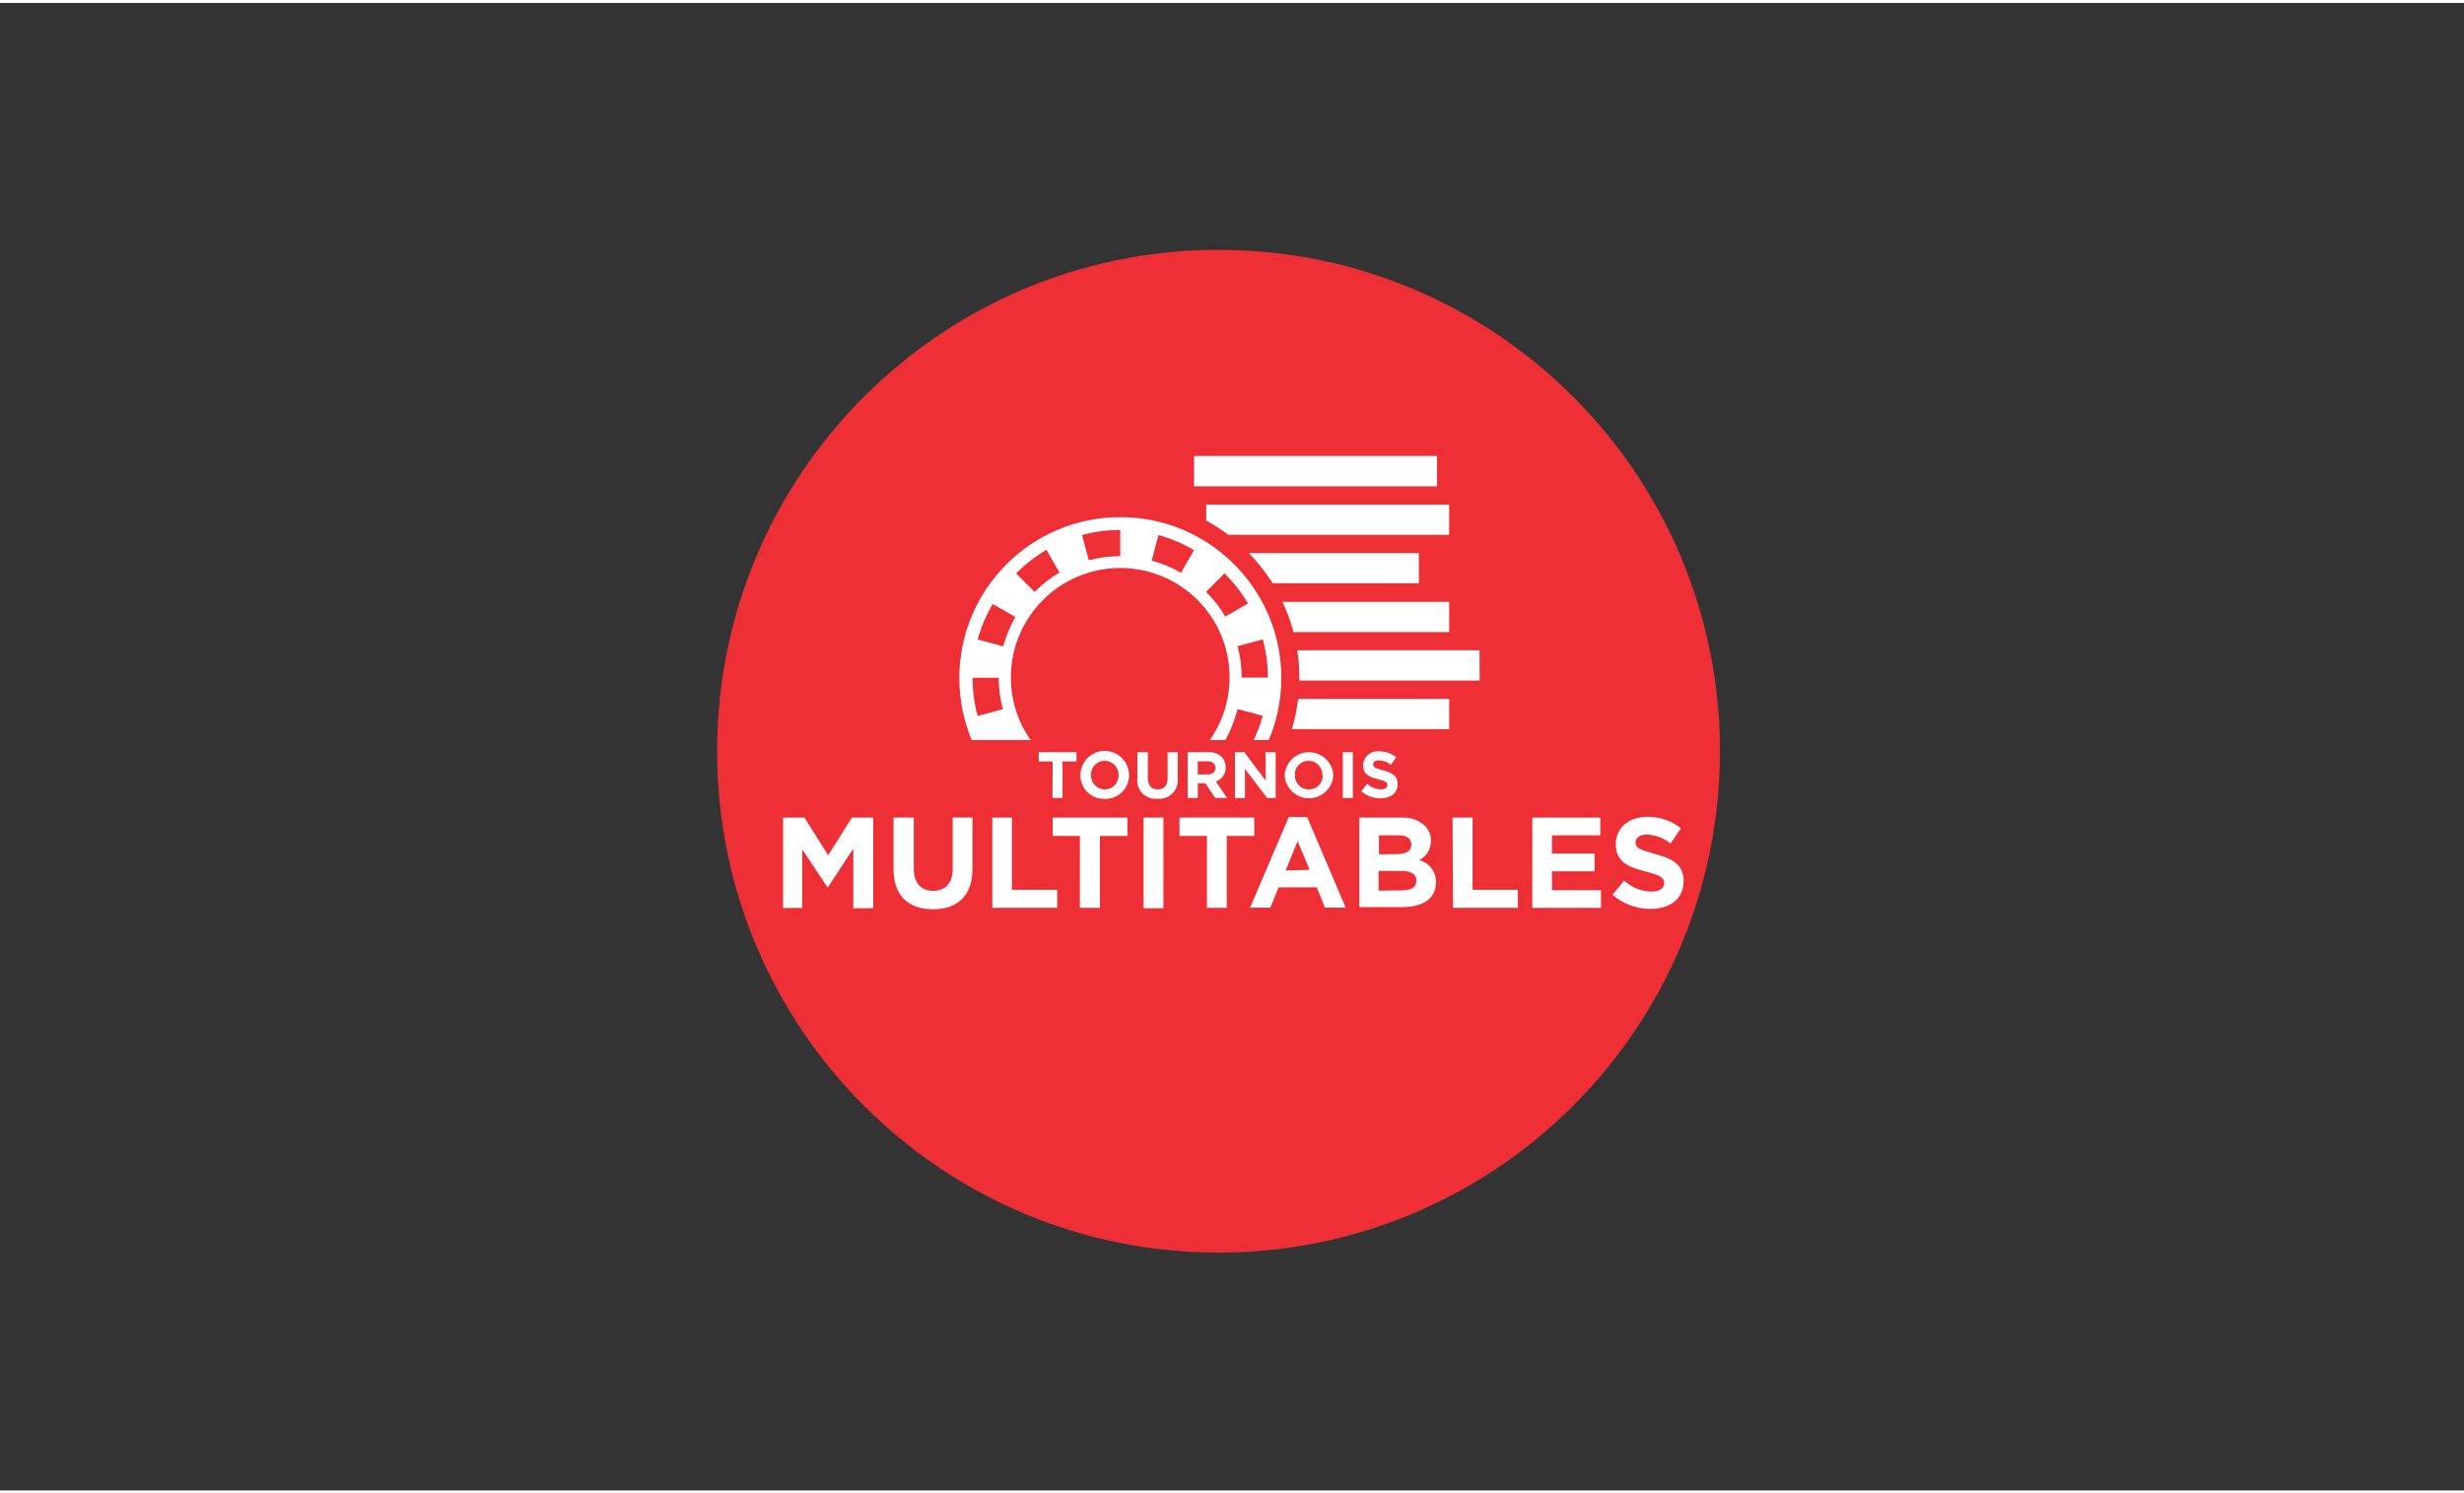 <!-- Generated by IcoMoon.io -->
<svg version="1.1" xmlns="http://www.w3.org/2000/svg" width="325" height="197" viewBox="0 0 106 64">
<rect x="0" y="0" width="106" height="64" fill="#333333" stroke="none"/>
<title>ic_multi_table_f</title>
<path fill="#ee2f36" d="M73.993 32.195c0 11.914-9.658 21.572-21.572 21.572s-21.572-9.658-21.572-21.572c0-11.914 9.658-21.572 21.572-21.572s21.572 9.658 21.572 21.572z"></path>
<path fill="#fff" d="M62.343 29.944h-6.497c-0.058 0.488-0.153 0.928-0.287 1.351l0.014-0.052h6.77z"></path>
<path fill="#fff" d="M63.649 27.851h-7.839c0.056 0.351 0.088 0.755 0.088 1.166 0 0.003 0 0.007 0 0.010v-0.001c0 0.046 0 0.088 0 0.13h7.755z"></path>
<path fill="#fff" d="M62.343 27.068v-1.3h-7.173c0.179 0.366 0.34 0.798 0.462 1.247l0.012 0.053z"></path>
<path fill="#fff" d="M53.724 23.67c0.376 0.384 0.712 0.81 1.002 1.268l0.019 0.032h6.293v-1.3z"></path>
<path fill="#fff" d="M51.892 22.27c0.365 0.203 0.676 0.407 0.971 0.631l-0.020-0.014h9.499v-1.3h-10.451z"></path>
<path fill="#fff" d="M51.369 19.492h10.451v1.306h-10.451v-1.306z"></path>
<path fill="#fff" d="M44.339 31.714c-0.532-0.746-0.851-1.676-0.851-2.68 0-0.002 0-0.005 0-0.007v0c0-0.004 0-0.008 0-0.012 0-2.598 2.106-4.704 4.704-4.704s4.704 2.106 4.704 4.704c0 1.011-0.319 1.947-0.861 2.714l0.010-0.015h0.669c0.216-0.384 0.395-0.829 0.515-1.297l0.008-0.038 1.088 0.292c-0.112 0.402-0.247 0.748-0.412 1.077l0.016-0.035h0.65c0.343-0.788 0.543-1.706 0.543-2.67 0-0.006 0-0.012 0-0.017v0.001c-0.013-3.815-3.109-6.903-6.926-6.903-3.825 0-6.926 3.101-6.926 6.926 0 0.961 0.196 1.877 0.55 2.709l-0.017-0.045zM54.543 29.027h-1.127c0-0.002 0-0.004 0-0.006 0-0.479-0.065-0.942-0.187-1.382l0.009 0.036 1.088-0.292c0.137 0.493 0.217 1.059 0.218 1.643v0.001zM52.678 24.541c0.383 0.379 0.718 0.805 0.994 1.27l0.016 0.029-0.975 0.562c-0.241-0.404-0.515-0.752-0.828-1.062l-0-0zM49.836 22.894c0.582 0.163 1.090 0.385 1.559 0.666l-0.029-0.016-0.562 0.975c-0.363-0.215-0.782-0.394-1.225-0.515l-0.036-0.008zM48.192 22.676v1.127c-0.002 0-0.005 0-0.008 0-0.478 0-0.941 0.065-1.38 0.187l0.036-0.009-0.292-1.088c0.493-0.138 1.059-0.217 1.643-0.218h0zM45.018 23.531l0.562 0.975c-0.407 0.243-0.759 0.519-1.072 0.834l-0 0-0.796-0.793c0.38-0.386 0.809-0.723 1.277-1.001l0.029-0.016zM42.058 30.678c-0.138-0.49-0.218-1.052-0.218-1.633 0-0.004 0-0.008 0-0.011v0.001h1.124c0.001 0.481 0.066 0.946 0.187 1.389l-0.009-0.037zM42.058 27.39c0.161-0.582 0.383-1.090 0.665-1.558l-0.016 0.028 0.975 0.562c-0.212 0.362-0.39 0.781-0.514 1.223l-0.009 0.038z"></path>
<path fill="#ee2f36" d="M53.689 32.201c0.091-0.156 0.172-0.325 0.25-0.487h-1.092z"></path>
<path fill="#ee2f36" d="M52.678 33.517l-0.793-0.796c-0.316 0.315-0.671 0.59-1.057 0.818l-0.025 0.014 0.562 0.975c0.499-0.293 0.93-0.627 1.312-1.010l0-0z"></path>
<path fill="#ee2f36" d="M49.543 34.076c-0.405 0.112-0.87 0.177-1.351 0.179h-0.001v1.124c0.003 0 0.006 0 0.009 0 0.582 0 1.145-0.079 1.679-0.228l-0.044 0.010z"></path>
<path fill="#ee2f36" d="M46.837 34.076c-0.478-0.131-0.896-0.311-1.281-0.539l0.024 0.013-0.562 0.975c0.44 0.265 0.948 0.487 1.486 0.639l0.044 0.011z"></path>
<path fill="#ee2f36" d="M51.886 32.721l0.793 0.796c-0.379 0.381-0.806 0.715-1.27 0.991l-0.029 0.016-0.562-0.975c0.406-0.241 0.757-0.515 1.069-0.828l0-0zM48.192 34.255c0.481-0.001 0.946-0.066 1.389-0.187l-0.037 0.009 0.292 1.085c-0.49 0.138-1.053 0.218-1.635 0.218-0.003 0-0.006 0-0.009 0h0.001zM45.593 33.55c0.362 0.215 0.779 0.395 1.221 0.518l0.036 0.009-0.289 1.085c-0.582-0.163-1.090-0.385-1.559-0.666l0.029 0.016z"></path>
<path fill="#fff" d="M45.284 32.637h-0.598v-0.4h1.624v0.4h-0.601v1.569h-0.432z"></path>
<path fill="#fff" d="M46.48 33.228v0c0-0.578 0.468-1.046 1.046-1.046s1.046 0.468 1.046 1.046v0c0 0 0 0 0 0.001 0 0.562-0.455 1.017-1.017 1.017-0.011 0-0.023-0-0.034-0.001l0.002 0c-0.011 0-0.023 0.001-0.036 0.001-0.556 0-1.007-0.451-1.007-1.007 0-0.004 0-0.007 0-0.011v0.001zM48.12 33.228v0c0-0.007 0-0.015 0-0.023 0-0.33-0.268-0.598-0.598-0.598-0 0-0 0-0 0v0c-0 0-0 0-0 0-0.327 0-0.591 0.265-0.591 0.591 0 0.008 0 0.016 0.001 0.024l-0-0.001c-0 0.006-0 0.013-0 0.020 0 0.33 0.268 0.598 0.598 0.598 0 0 0 0 0 0v0c0 0 0 0 0 0 0.327 0 0.591-0.265 0.591-0.591 0-0.007-0-0.014-0-0.020v0.001z"></path>
<path fill="#fff" d="M48.929 33.361v-1.124h0.452v1.114c0 0.325 0.159 0.487 0.422 0.487s0.426-0.162 0.426-0.474v-1.127h0.435v1.111c0.004 0.029 0.006 0.063 0.006 0.098 0 0.44-0.356 0.796-0.796 0.796-0.026 0-0.052-0.001-0.078-0.004l0.003 0c-0.027 0.003-0.059 0.005-0.090 0.005-0.434 0-0.786-0.352-0.786-0.786 0-0.034 0.002-0.067 0.006-0.1l-0 0.004z"></path>
<path fill="#fff" d="M51.090 32.237h0.89c0.016-0.001 0.035-0.002 0.054-0.002 0.201 0 0.384 0.076 0.522 0.201l-0.001-0.001c0.105 0.11 0.17 0.259 0.17 0.424 0 0.010-0 0.020-0.001 0.029l0-0.001c0 0.009 0.001 0.019 0.001 0.030 0 0.27-0.175 0.499-0.419 0.58l-0.004 0.001 0.481 0.705h-0.507l-0.422-0.63h-0.325v0.63h-0.435zM51.963 33.192c0.211 0 0.325-0.114 0.325-0.279v0c0-0.188-0.13-0.283-0.341-0.283h-0.422v0.565z"></path>
<path fill="#fff" d="M53.127 32.237h0.4l0.923 1.225v-1.225h0.429v1.969h-0.37l-0.952-1.254v1.254h-0.429z"></path>
<path fill="#fff" d="M55.264 33.228v0c0.032-0.554 0.489-0.991 1.048-0.991s1.016 0.437 1.048 0.988l0 0.003c-0.032 0.554-0.489 0.991-1.048 0.991s-1.016-0.437-1.048-0.988l-0-0.003zM56.889 33.228v0c0-0.007 0-0.015 0-0.023 0-0.329-0.266-0.596-0.595-0.598h-0c-0.001 0-0.002 0-0.004 0-0.325 0-0.588 0.263-0.588 0.588 0 0.009 0 0.018 0.001 0.027l-0-0.001c-0 0.007-0 0.015-0 0.023 0 0.328 0.266 0.594 0.595 0.594 0 0 0 0 0 0v0c0.006 0 0.013 0 0.020 0 0.325 0 0.588-0.263 0.588-0.588 0-0.008-0-0.016-0.001-0.024l0 0.001z"></path>
<path fill="#fff" d="M57.766 32.237h0.432v1.969h-0.432z"></path>
<path fill="#fff" d="M58.558 33.92l0.257-0.325c0.154 0.144 0.36 0.234 0.587 0.24h0.001c0.175 0 0.283-0.072 0.283-0.185v0c0-0.11-0.068-0.166-0.396-0.25-0.396-0.101-0.65-0.211-0.65-0.604v0c0.010-0.333 0.283-0.599 0.617-0.599 0.025 0 0.050 0.002 0.075 0.005l-0.003-0c0.005-0 0.011-0 0.017-0 0.272 0 0.522 0.094 0.72 0.252l-0.002-0.002-0.227 0.325c-0.14-0.11-0.316-0.18-0.508-0.192l-0.002-0c-0.166 0-0.253 0.075-0.253 0.172v0c0 0.13 0.084 0.172 0.426 0.26 0.4 0.104 0.624 0.247 0.624 0.591v0c0 0.39-0.299 0.611-0.724 0.611-0.008 0-0.017 0-0.026 0-0.311 0-0.595-0.113-0.813-0.301l0.002 0.001z"></path>
<path fill="#fff" d="M33.689 35.051h0.919l1.020 1.624 1.020-1.624h0.919v3.898h-0.858v-2.563l-1.092 1.657h-0.023l-1.082-1.624v2.518h-0.825z"></path>
<path fill="#fff" d="M38.439 37.269v-2.219h0.871v2.196c0 0.633 0.325 0.958 0.835 0.958s0.838-0.325 0.838-0.929v-2.225h0.854v2.19c0 1.176-0.65 1.754-1.702 1.754s-1.696-0.585-1.696-1.725z"></path>
<path fill="#fff" d="M42.688 35.051h0.845v3.106h1.949v0.776h-2.794z"></path>
<path fill="#fff" d="M46.457 35.84h-1.17v-0.789h3.216v0.789h-1.183v3.093h-0.864z"></path>
<path fill="#fff" d="M49.196 35.051h0.854v3.898h-0.854z"></path>
<path fill="#fff" d="M51.921 35.84h-1.179v-0.789h3.216v0.789h-1.183v3.093h-0.854z"></path>
<path fill="#fff" d="M55.443 35.025h0.786l1.663 3.898h-0.893l-0.354-0.871h-1.641l-0.354 0.871h-0.871zM56.34 37.299l-0.517-1.238-0.513 1.261z"></path>
<path fill="#fff" d="M58.477 35.051h1.8c0.027-0.002 0.058-0.003 0.089-0.003 0.356 0 0.681 0.132 0.929 0.349l-0.002-0.001c0.163 0.162 0.263 0.387 0.263 0.635 0 0.005-0 0.011-0 0.016v-0.001c0 0.008 0 0.017 0 0.026 0 0.355-0.206 0.661-0.505 0.807l-0.005 0.002c0.421 0.103 0.728 0.477 0.728 0.923 0 0.011-0 0.023-0.001 0.034l0-0.002c0 0.712-0.575 1.066-1.452 1.066h-1.845zM60.102 36.62c0.377 0 0.614-0.12 0.614-0.409v0c0-0.257-0.198-0.4-0.559-0.4h-0.835v0.819zM60.329 38.182c0.377 0 0.604-0.133 0.604-0.419v0c0-0.26-0.195-0.419-0.65-0.419h-0.975v0.851z"></path>
<path fill="#fff" d="M62.489 35.051h0.861v3.106h1.949v0.776h-2.791z"></path>
<path fill="#fff" d="M65.92 35.051h2.924v0.76h-2.079v0.786h1.832v0.763h-1.832v0.815h2.108v0.76h-2.956z"></path>
<path fill="#fff" d="M69.367 38.368l0.507-0.604c0.304 0.281 0.709 0.457 1.154 0.471l0.003 0c0.351 0 0.562-0.14 0.562-0.367v0c0-0.218-0.133-0.325-0.783-0.494-0.78-0.201-1.299-0.416-1.299-1.186v0c0-0.702 0.565-1.17 1.358-1.17 0.010-0 0.022-0 0.034-0 0.535 0 1.026 0.186 1.413 0.497l-0.004-0.003-0.445 0.65c-0.276-0.218-0.623-0.359-1.002-0.383l-0.005-0c-0.325 0-0.5 0.149-0.5 0.325v0c0 0.253 0.166 0.325 0.838 0.51 0.786 0.205 1.231 0.487 1.231 1.163v0c0 0.77-0.588 1.202-1.426 1.202-0.002 0-0.005 0-0.007 0-0.624 0-1.195-0.231-1.63-0.613l0.003 0.002z"></path>
</svg>
